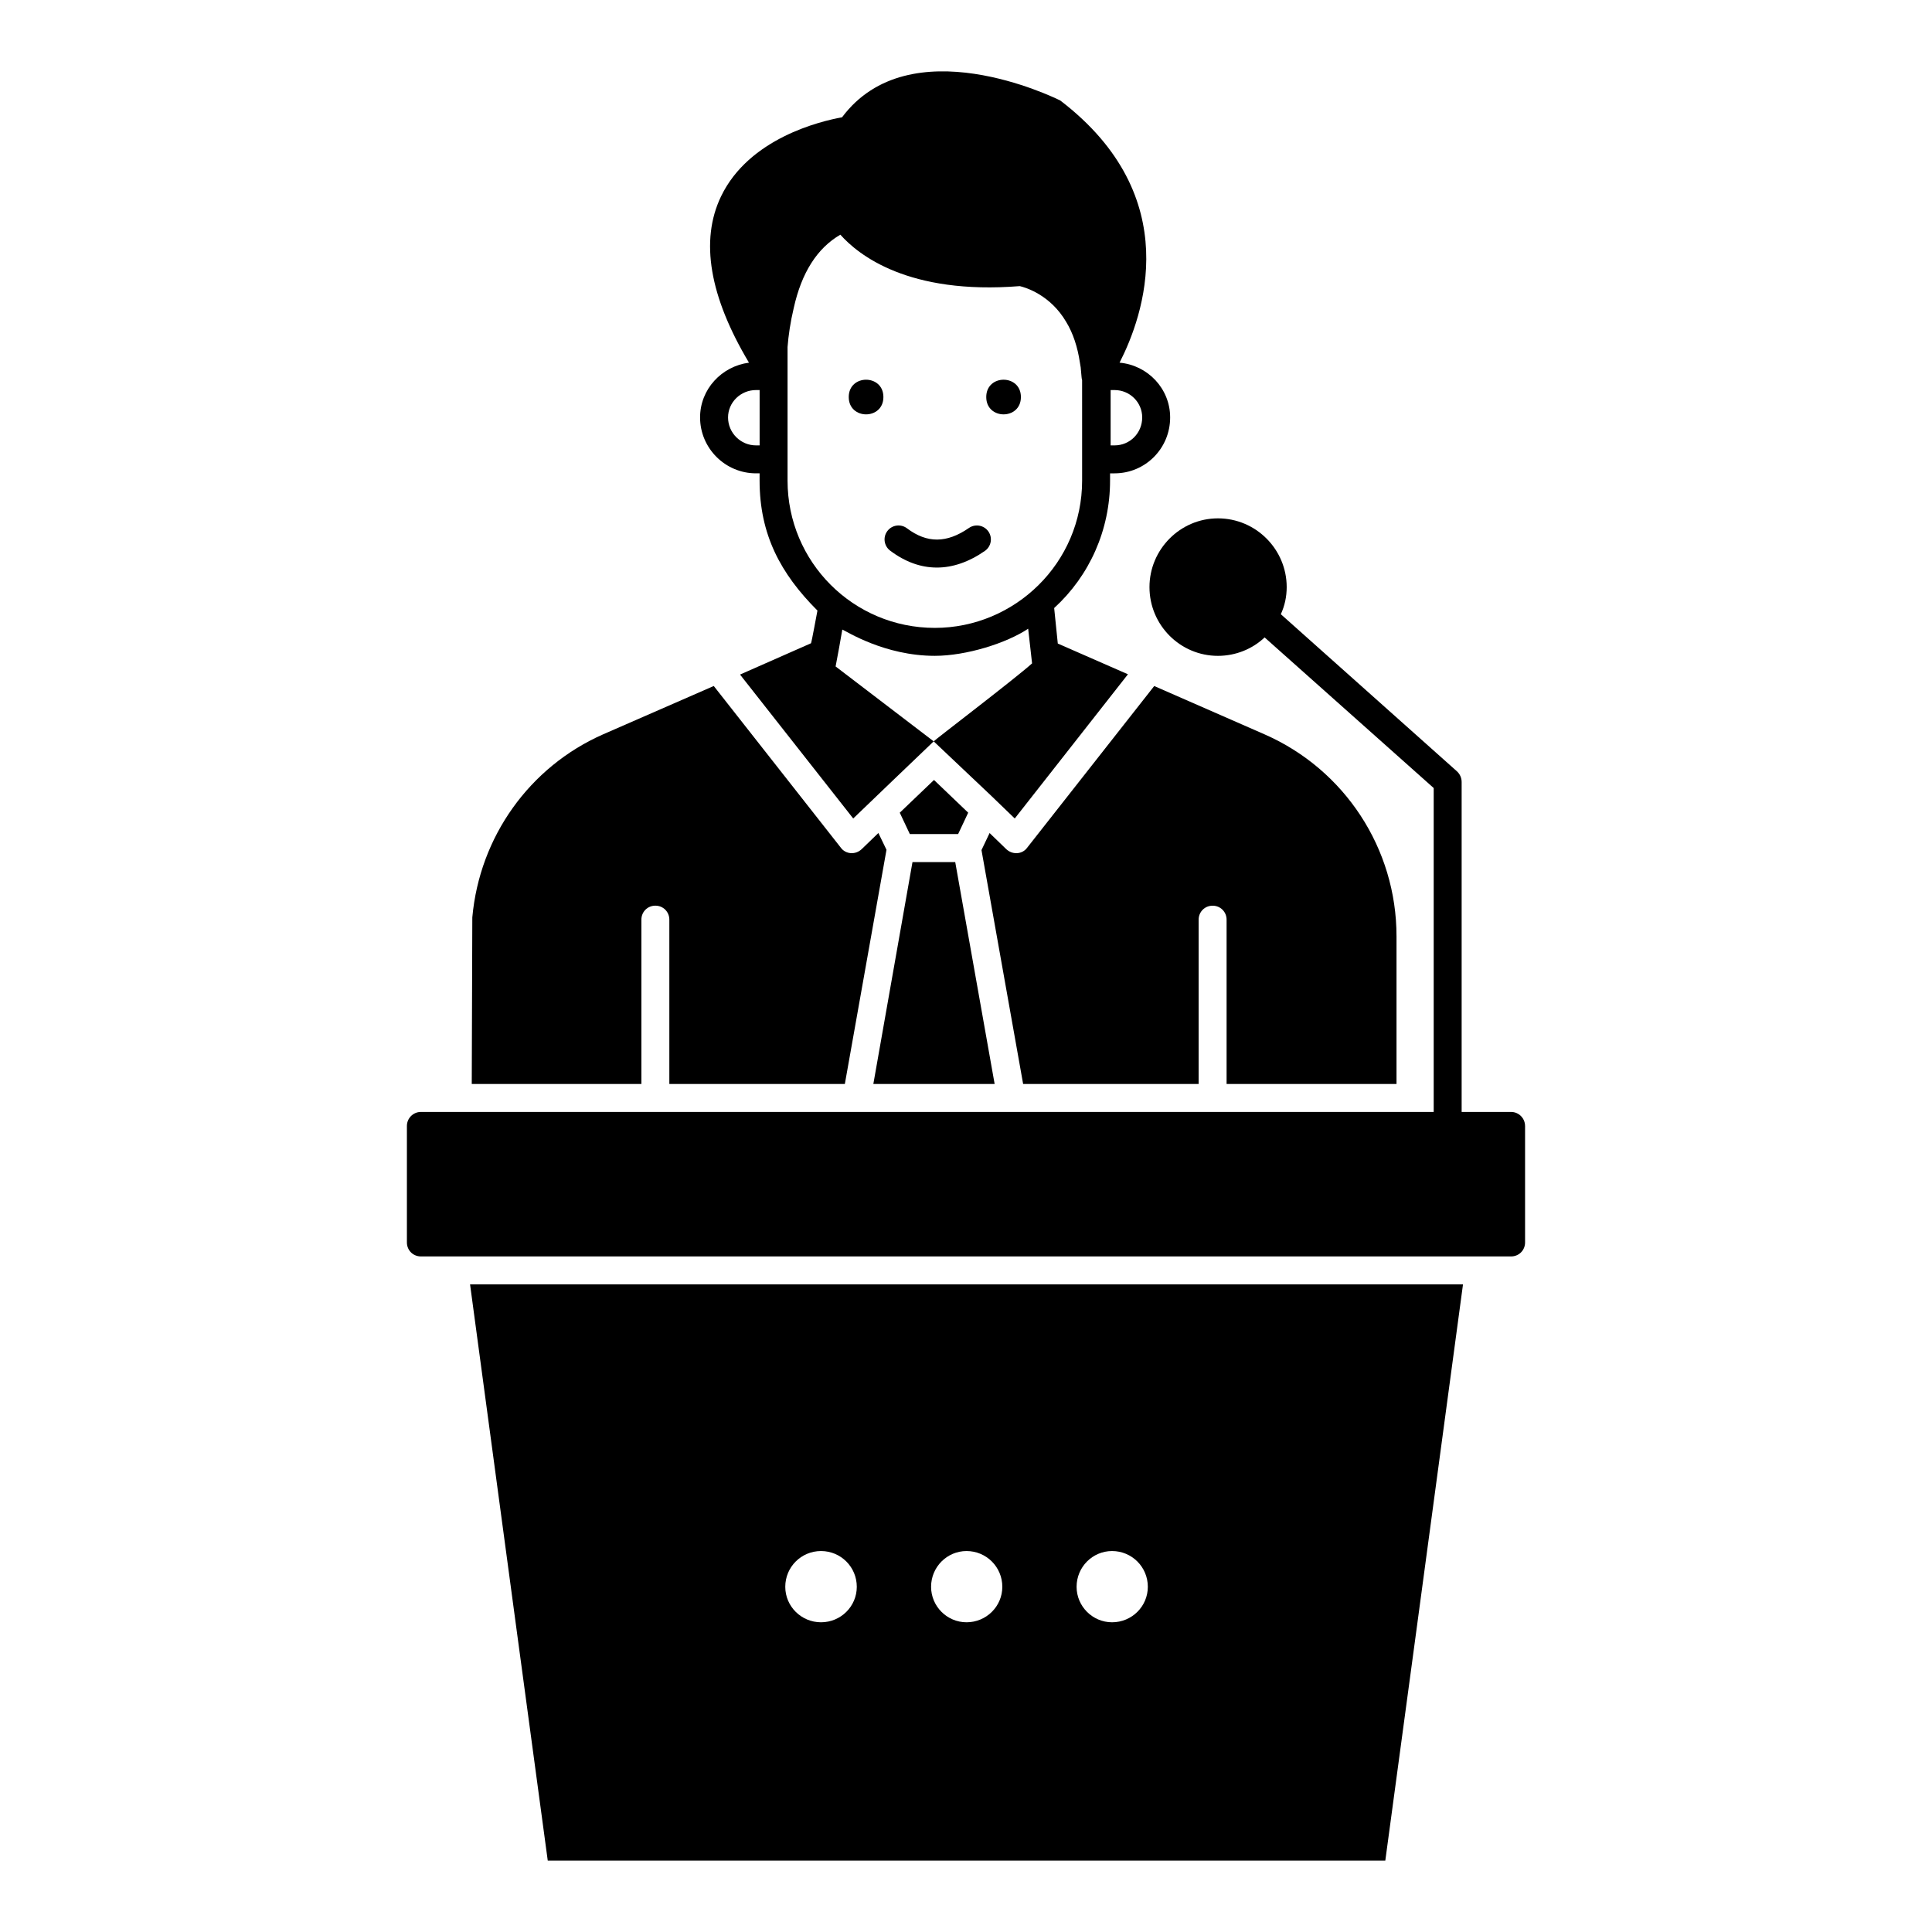 <?xml version="1.0" encoding="UTF-8"?>
<!-- Uploaded to: ICON Repo, www.svgrepo.com, Generator: ICON Repo Mixer Tools -->
<svg fill="#000000" width="800px" height="800px" version="1.1" viewBox="144 144 512 512" xmlns="http://www.w3.org/2000/svg">
 <g>
  <path d="m548.16 442.38v30.883c0 2.074-1.629 3.703-3.703 3.703h-288.92c-2.074 0-3.703-1.629-3.703-3.703v-30.883c0-2 1.629-3.703 3.703-3.703h288.91c2.078 0 3.707 1.703 3.707 3.703z"/>
  <path d="m531.35 351.21v91.246c0 2.074-1.629 3.703-3.703 3.703s-3.703-1.629-3.703-3.703v-89.617l-44.809-39.918c-3.184 3.035-7.629 4.887-12.367 4.887-10 0-18.145-8.145-18.145-18.219 0-10 8.148-18.219 18.145-18.219 10.074 0 18.219 8.223 18.219 18.219 0 2.519-0.52 4.961-1.555 7.184l46.66 41.625c0.812 0.738 1.258 1.773 1.258 2.812z"/>
  <path d="m378.11 249.22c0 6.121-9.184 6.121-9.184 0s9.184-6.121 9.184 0"/>
  <path d="m414.55 249.22c0 6.121-9.184 6.121-9.184 0s9.184-6.121 9.184 0"/>
  <path d="m392.27 294.41c4.207 0 8.484-1.469 12.727-4.406 1.68-1.164 2.102-3.473 0.938-5.156-1.168-1.68-3.473-2.09-5.152-0.934-5.894 4.078-11.113 4.102-16.434 0.086-1.633-1.223-3.953-0.91-5.188 0.73-1.23 1.629-0.902 3.949 0.727 5.188 3.973 2.996 8.137 4.492 12.383 4.492z"/>
  <path d="m268.57 484.37c6.297 46.734 18.961 140.79 20.59 152.71h221.96s13.848-102.43 20.59-152.71zm93.012 89.551c-5.25 0-9.477-4.231-9.477-9.402 0-5.25 4.227-9.477 9.477-9.477s9.477 4.231 9.477 9.477c0 5.176-4.227 9.402-9.477 9.402zm38.566 0c-5.176 0-9.402-4.231-9.402-9.402 0-5.25 4.227-9.477 9.402-9.477 5.25 0 9.477 4.231 9.477 9.477 0 5.176-4.231 9.402-9.477 9.402zm38.562 0c-5.176 0-9.402-4.231-9.402-9.402 0-5.25 4.227-9.477 9.402-9.477 5.25 0 9.477 4.231 9.477 9.477 0 5.176-4.227 9.402-9.477 9.402z"/>
  <path d="m438.18 269.44h1.184c8.148 0 14.738-6.59 14.738-14.812 0-7.629-5.926-13.848-13.406-14.516 6.297-12.293 17.699-43.918-15.699-69.469-1.629-0.816-39.918-19.555-57.844 4.441-5.777 1.039-24.664 5.555-32.07 20.961-5.629 11.703-3.035 26.59 7.406 44.066-7.258 0.965-12.961 7.035-12.961 14.516 0 8.148 6.664 14.812 14.812 14.812h0.961v1.926c0 14.293 5.555 24.664 15.332 34.441-0.223 1.109-1.48 8.074-1.703 8.664l-18.812 8.297 29.996 38.141c0.742-0.742 19.773-18.961 21.328-20.441l-25.996-19.848c0.148-0.594 1.703-9.184 1.777-9.777 1.109 0.445 11.184 6.961 24.516 6.961 8.297 0 18.961-3.332 24.738-7.184l1.035 9.184c-4.481 4.039-25.922 20.367-26.07 20.664 0.742 0.742 14.367 13.555 15.184 14.367l6.297 6.074 29.996-38.215-18.59-8.148-0.961-9.406c9.406-8.59 14.812-20.738 14.812-33.773zm0.148-22.07h1.035c4.074 0 7.332 3.258 7.332 7.258 0 4.148-3.258 7.406-7.332 7.406h-1.035zm-93.02 14.664h-0.961c-4.074 0-7.406-3.332-7.406-7.406 0-4 3.332-7.258 7.406-7.258h0.961zm85.465 9.332c0 21.848-17.848 39.031-39.031 39.031-21.625 0-39.031-17.477-39.031-39.031v-27.699-0.074-7.629c0.223-2.961 0.742-6.59 1.629-10.293 2.074-9.406 6.223-15.922 12.367-19.477 4.738 5.332 17.996 15.996 47.547 13.629 1.555 0.371 8.074 2.297 12.293 9.48 1.852 3.035 3.035 6.738 3.629 10.738l0.223 1.332c0.074 0.816 0.148 1.629 0.223 2.519 0 0.297 0.074 0.52 0.148 0.816z"/>
  <path d="m407.59 431.27h-32.145l10.371-58.805h11.332z"/>
  <path d="m397.91 365.04 2.672-5.672-9.066-8.668-9.07 8.672 2.672 5.668z"/>
  <path d="m514.09 392.09v39.18h-45.031v-43.547c0-2.074-1.629-3.703-3.703-3.703s-3.703 1.629-3.703 3.703v43.547h-46.512l-11.035-61.988 2.148-4.519 4.445 4.297c0.742 0.668 1.629 1.035 2.594 1.035h0.297c1.035-0.074 2-0.594 2.594-1.406l33.699-42.883 29.254 12.812c21.254 9.332 34.953 30.293 34.953 53.473z"/>
  <path d="m378.93 369.2-11.035 62.062h-46.512v-43.547c0-2.074-1.629-3.703-3.703-3.703-2.074 0-3.703 1.629-3.703 3.703v43.547h-44.957l0.148-44.141c1.926-21.402 15.184-39.918 34.66-48.512l29.328-12.812 33.699 42.883c0.594 0.812 1.555 1.332 2.594 1.406 1.109 0.074 2.074-0.297 2.887-1.035l4.445-4.297z"/>
 </g>
</svg>